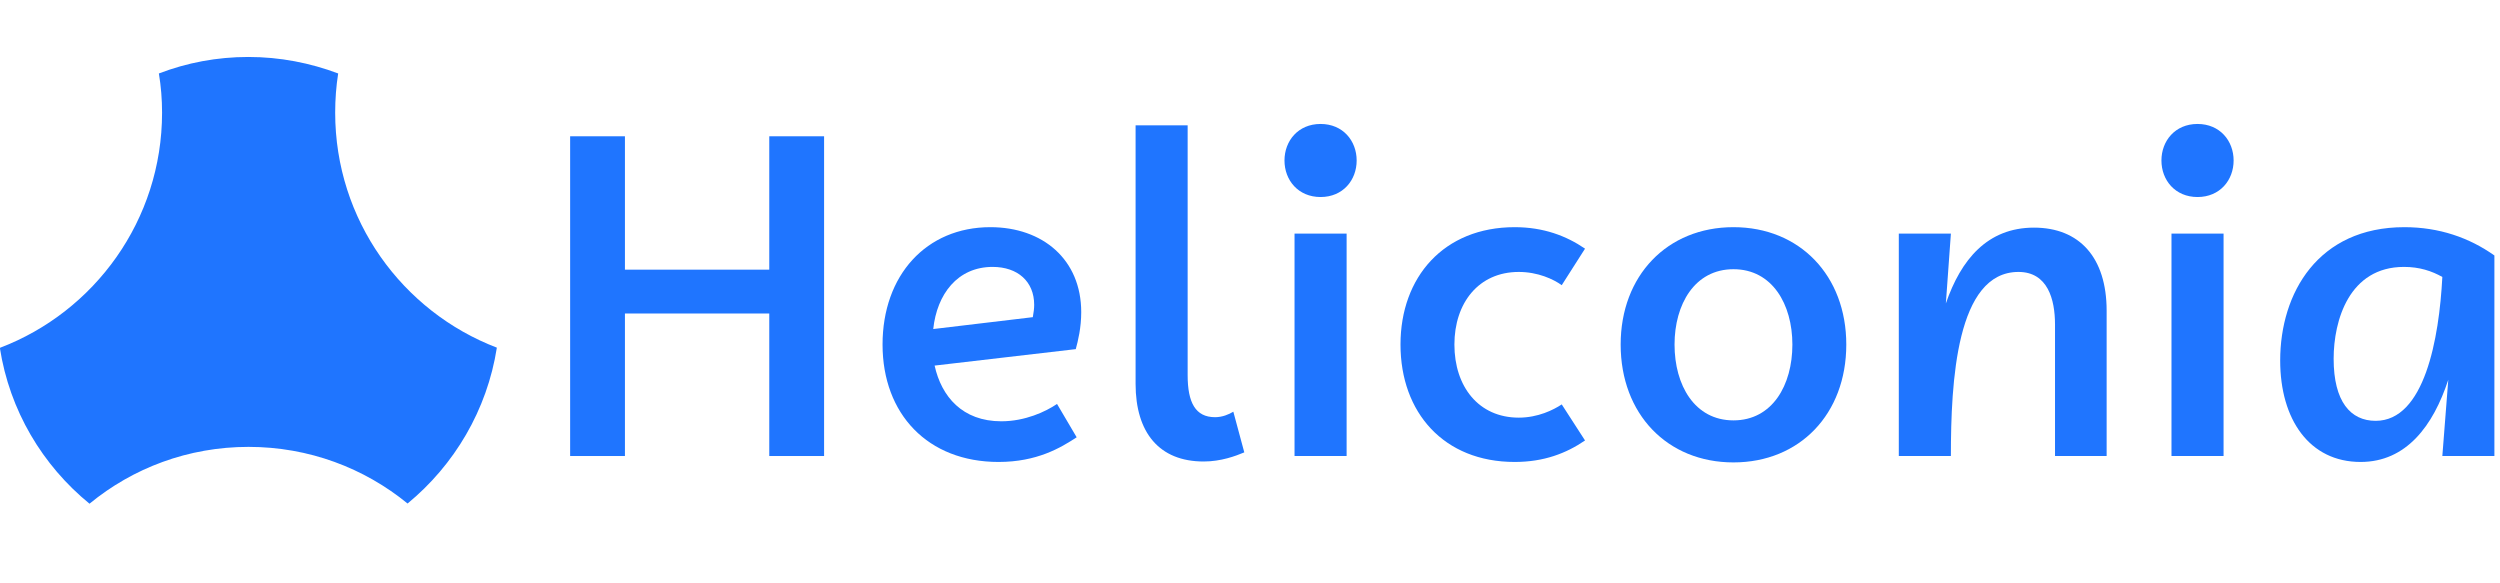 <svg xmlns="http://www.w3.org/2000/svg" xmlns:xlink="http://www.w3.org/1999/xlink" width="600" zoomAndPan="magnify" viewBox="0 0 450 105" height="140" preserveAspectRatio="xMidYMid meet" version="1.2"><defs><clipPath id="ab9b24ab92"><path d="M 0.004 10 L 90 10 L 90 91 L 0.004 91 Z M 0.004 10 "/></clipPath></defs><g id="b11691fb29"><g clip-rule="nonzero" clip-path="url(#ab9b24ab92)"><path style=" stroke:none;fill-rule:nonzero;fill:#1f75ff;fill-opacity:1;" d="M 44.703 10.254 C 50.406 10.254 55.844 11.332 60.871 13.223 C 60.512 15.52 60.332 17.871 60.332 20.277 C 60.332 39.59 72.418 56.062 89.434 62.578 C 87.68 73.82 81.77 83.711 73.363 90.633 C 65.566 84.254 55.605 80.438 44.734 80.438 C 33.867 80.438 23.906 84.254 16.109 90.668 C 7.633 83.746 1.727 73.887 -0.027 62.613 C 17.02 56.133 29.172 39.621 29.172 20.277 C 29.172 17.871 28.98 15.52 28.598 13.223 C 33.629 11.297 39.031 10.254 44.703 10.254 Z M 44.703 10.254 "/></g><path style=" stroke:none;fill-rule:nonzero;fill:#1f75ff;fill-opacity:1;" d="M 138.469 48.539 L 112.488 48.539 L 112.488 24.531 L 102.625 24.531 L 102.625 82.082 L 112.488 82.082 L 112.488 56.43 L 138.469 56.43 L 138.469 82.082 L 148.336 82.082 L 148.336 24.531 L 138.469 24.531 Z M 138.469 48.539 "/><path style=" stroke:none;fill-rule:nonzero;fill:#1f75ff;fill-opacity:1;" d="M 180.234 75.832 C 173.246 75.832 169.465 71.395 168.23 65.805 L 193.637 62.844 C 194.047 61.363 194.621 58.98 194.621 56.184 C 194.621 46.73 187.715 40.891 178.262 40.891 C 166.75 40.891 158.859 49.523 158.859 62.02 C 158.859 74.52 166.996 83.152 179.742 83.152 C 186.648 83.152 190.922 80.602 193.801 78.711 L 190.266 72.711 C 188.211 74.105 184.508 75.832 180.234 75.832 Z M 178.672 48.043 C 183.195 48.043 186.152 50.676 186.152 54.867 C 186.152 55.527 186.07 56.184 185.906 57.09 L 167.984 59.227 C 168.641 52.977 172.34 48.043 178.672 48.043 Z M 178.672 48.043 "/><path style=" stroke:none;fill-rule:nonzero;fill:#1f75ff;fill-opacity:1;" d="M 216.656 83.07 C 219.781 83.07 222.41 82.082 223.973 81.426 L 222 74.105 C 221.176 74.602 220.027 75.094 218.711 75.094 C 215.176 75.094 213.777 72.461 213.777 67.531 L 213.777 22.559 L 204.406 22.559 L 204.406 69.094 C 204.406 77.891 208.68 83.07 216.656 83.07 Z M 216.656 83.07 "/><path style=" stroke:none;fill-rule:nonzero;fill:#1f75ff;fill-opacity:1;" d="M 237.703 35.465 C 241.73 35.465 244.199 32.426 244.199 28.891 C 244.199 25.352 241.73 22.312 237.703 22.312 C 233.676 22.312 231.207 25.352 231.207 28.891 C 231.207 32.426 233.676 35.465 237.703 35.465 Z M 242.391 82.082 L 242.391 42.043 L 233.016 42.043 L 233.016 82.082 Z M 242.391 82.082 "/><path style=" stroke:none;fill-rule:nonzero;fill:#1f75ff;fill-opacity:1;" d="M 273.383 75.176 C 266.148 75.176 261.793 69.586 261.793 62.02 C 261.793 54.539 266.148 48.949 273.383 48.949 C 276.836 48.949 279.633 50.266 281.113 51.332 L 285.305 44.758 C 281.934 42.453 277.824 40.891 272.645 40.891 C 259.902 40.891 252.09 49.855 252.09 62.02 C 252.09 74.27 259.902 83.152 272.645 83.152 C 277.906 83.152 281.934 81.59 285.305 79.285 L 281.113 72.793 C 279.633 73.777 276.836 75.176 273.383 75.176 Z M 273.383 75.176 "/><path style=" stroke:none;fill-rule:nonzero;fill:#1f75ff;fill-opacity:1;" d="M 312.023 83.234 C 323.945 83.234 332.332 74.52 332.332 62.02 C 332.332 49.605 323.945 40.891 312.023 40.891 C 300.105 40.891 291.719 49.605 291.719 62.02 C 291.719 74.52 300.105 83.234 312.023 83.234 Z M 312.023 75.668 C 305.035 75.668 301.418 69.34 301.418 62.02 C 301.418 54.785 305.035 48.457 312.023 48.457 C 319.012 48.457 322.629 54.785 322.629 62.02 C 322.629 69.34 319.012 75.668 312.023 75.668 Z M 312.023 75.668 "/><path style=" stroke:none;fill-rule:nonzero;fill:#1f75ff;fill-opacity:1;" d="M 366.121 40.973 C 357.734 40.973 352.969 46.73 350.254 54.621 L 351.16 42.043 L 341.785 42.043 L 341.785 82.082 L 351.16 82.082 C 351.16 68.68 352.145 48.949 363.324 48.949 C 368.586 48.949 369.902 53.883 369.902 58.402 L 369.902 82.082 L 379.195 82.082 L 379.195 55.938 C 379.195 46.316 374.262 40.973 366.121 40.973 Z M 366.121 40.973 "/><path style=" stroke:none;fill-rule:nonzero;fill:#1f75ff;fill-opacity:1;" d="M 395.555 35.465 C 399.582 35.465 402.051 32.426 402.051 28.891 C 402.051 25.352 399.582 22.312 395.555 22.312 C 391.527 22.312 389.059 25.352 389.059 28.891 C 389.059 32.426 391.527 35.465 395.555 35.465 Z M 400.242 82.082 L 400.242 42.043 L 390.867 42.043 L 390.867 82.082 Z M 400.242 82.082 "/><path style=" stroke:none;fill-rule:nonzero;fill:#1f75ff;fill-opacity:1;" d="M 432.797 40.891 C 417.258 40.891 410.434 52.73 410.434 64.898 C 410.434 75.504 415.695 83.152 424.906 83.152 C 433.125 83.152 437.977 76.656 440.691 68.352 L 439.621 82.082 L 448.992 82.082 L 448.992 45.988 C 444.473 42.781 439.047 40.891 432.797 40.891 Z M 427.617 75.75 C 423.098 75.75 420.055 72.297 420.055 64.57 C 420.055 57.664 422.852 48.043 432.715 48.043 C 435.512 48.043 437.73 48.785 439.621 49.855 C 439.047 60.953 436.414 75.75 427.617 75.75 Z M 427.617 75.75 "/></g></svg>